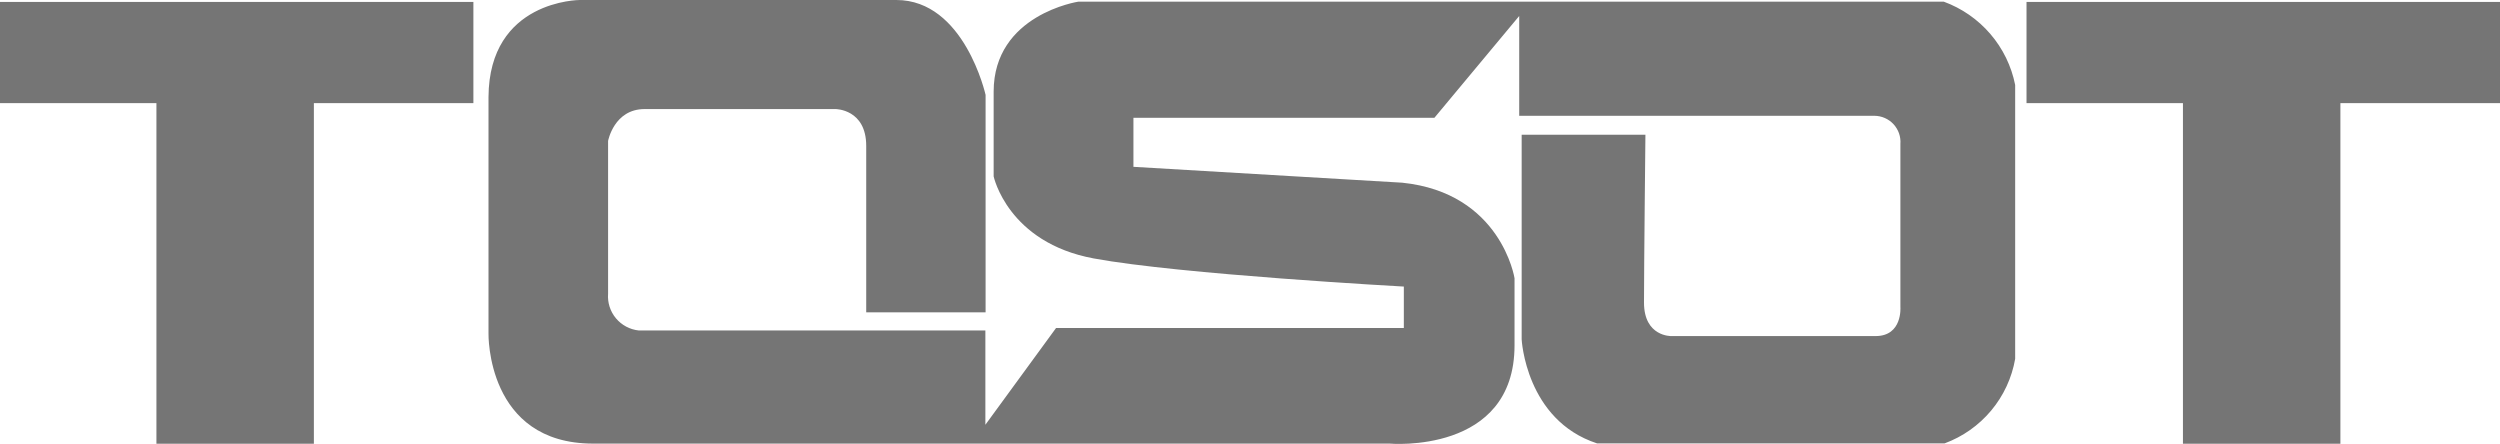 <?xml version="1.0" encoding="UTF-8"?> <svg xmlns="http://www.w3.org/2000/svg" width="107" height="19" viewBox="0 0 107 19" fill="none"> <path d="M20.261 0.083H0V4.415H6.695V18.991H13.434V4.415H20.261V0.083ZM107 0.083H86.735V4.415H93.43V18.991H100.169V4.415H107V0.083ZM37.074 13.368V6.242C37.074 4.668 35.763 4.668 35.763 4.668H27.59C26.279 4.668 26.026 6.032 26.026 6.032V12.57C25.996 12.951 26.117 13.329 26.361 13.622C26.606 13.916 26.956 14.103 27.337 14.144H42.174V18.18L45.199 14.039H60.084V12.265C60.084 12.265 50.5 11.742 46.816 11.062C43.131 10.382 42.528 7.549 42.528 7.549V3.923C42.528 0.615 46.16 0.07 46.16 0.07H83.19C83.964 0.353 84.651 0.829 85.187 1.454C85.723 2.078 86.089 2.829 86.249 3.635V15.36C86.107 16.174 85.753 16.937 85.222 17.572C84.691 18.207 84.003 18.692 83.225 18.978H68.357C65.298 17.98 65.127 14.523 65.127 14.523V5.767H70.424C70.424 5.767 70.363 11.481 70.363 12.95C70.363 14.419 71.534 14.384 71.534 14.384H80.275C81.438 14.384 81.337 13.137 81.337 13.137V6.163C81.349 6.01 81.329 5.855 81.279 5.71C81.228 5.564 81.148 5.431 81.044 5.317C80.939 5.204 80.812 5.113 80.671 5.051C80.53 4.989 80.377 4.957 80.223 4.956H65.022V0.684L61.391 5.043H48.511V7.14L60.014 7.819C64.253 8.255 64.822 11.908 64.822 11.908V14.78C64.822 19.462 59.472 18.986 59.472 18.986H25.383C20.812 18.986 20.908 14.283 20.908 14.283V4.154C20.93 0 24.815 0 24.815 0H38.363C41.278 0 42.183 4.062 42.183 4.062V13.368H37.074Z" fill="#757575"></path> </svg> 